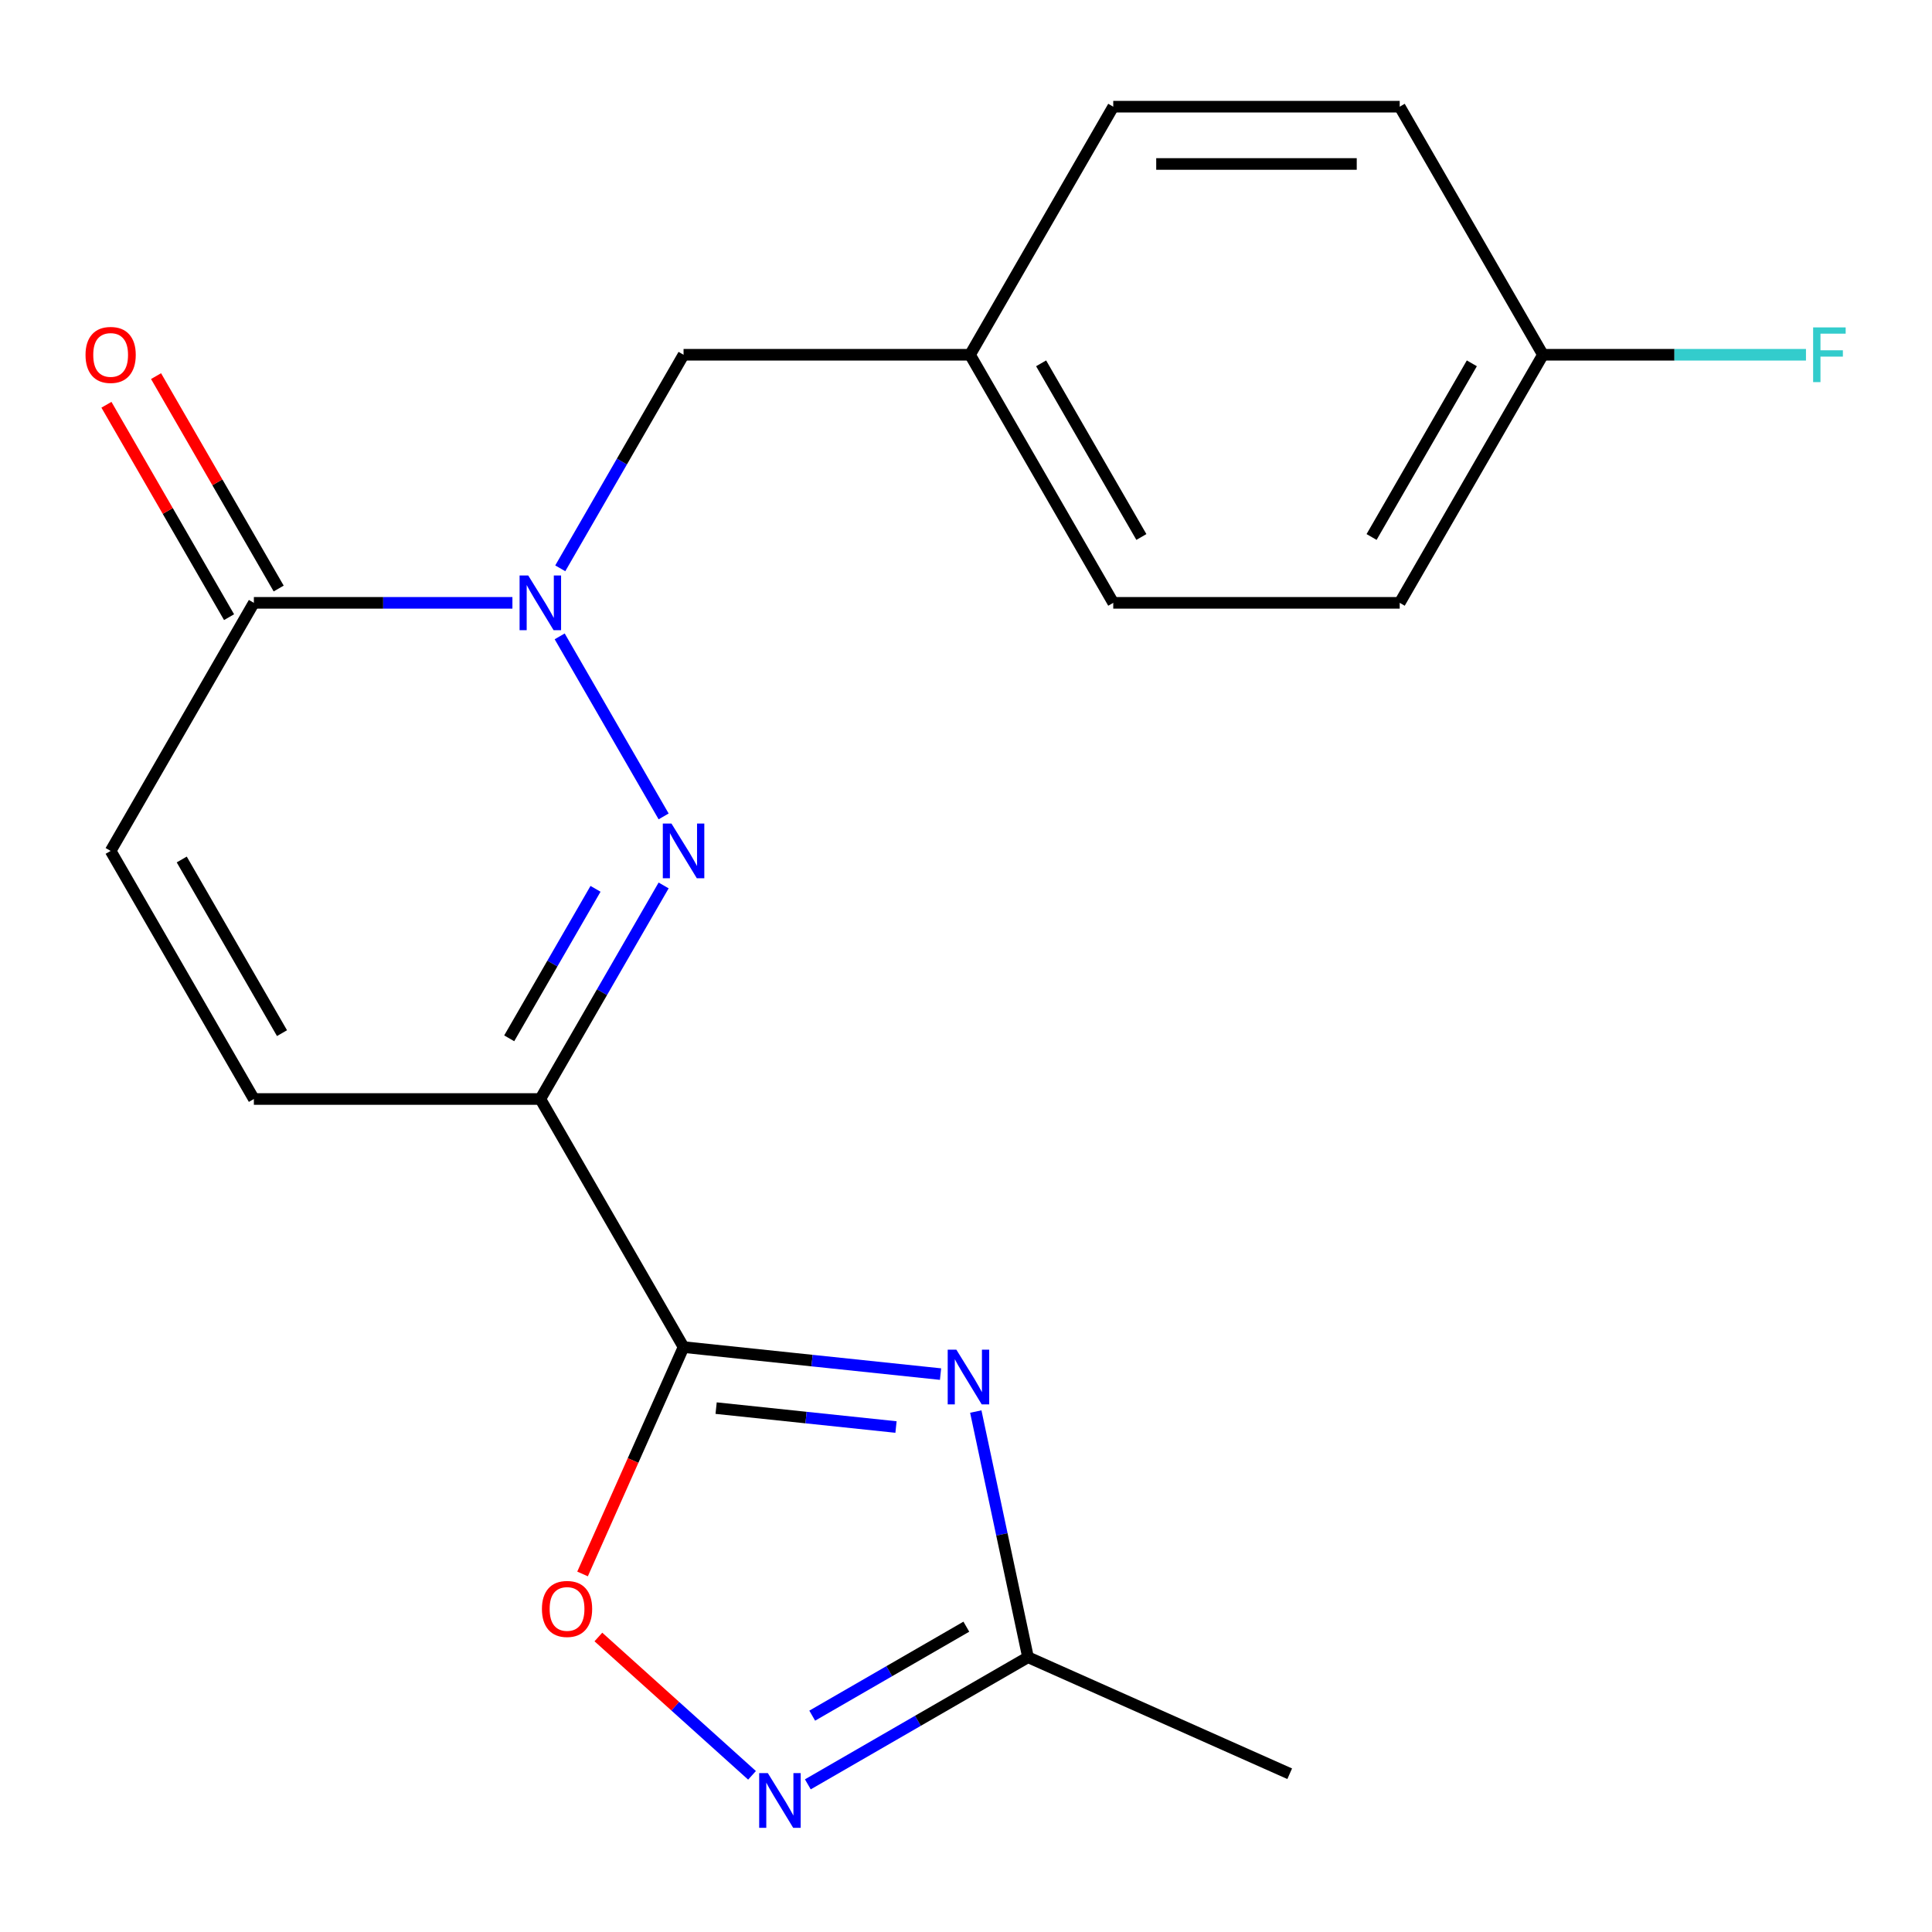 <?xml version='1.0' encoding='iso-8859-1'?>
<svg version='1.1' baseProfile='full'
              xmlns='http://www.w3.org/2000/svg'
                      xmlns:rdkit='http://www.rdkit.org/xml'
                      xmlns:xlink='http://www.w3.org/1999/xlink'
                  xml:space='preserve'
width='1000px' height='1000px' viewBox='0 0 1000 1000'>
<!-- END OF HEADER -->
<rect style='opacity:1.0;fill:#FFFFFF;stroke:none' width='1000' height='1000' x='0' y='0'> </rect>
<path class='bond-1' d='M 353.81,697.25 L 279.674,568.844' style='fill:none;fill-rule:evenodd;stroke:#000000;stroke-width:6px;stroke-linecap:butt;stroke-linejoin:miter;stroke-opacity:1' />
<path class='bond-3' d='M 353.81,697.25 L 420.316,704.24' style='fill:none;fill-rule:evenodd;stroke:#000000;stroke-width:6px;stroke-linecap:butt;stroke-linejoin:miter;stroke-opacity:1' />
<path class='bond-3' d='M 420.316,704.24 L 486.822,711.231' style='fill:none;fill-rule:evenodd;stroke:#0000FF;stroke-width:6px;stroke-linecap:butt;stroke-linejoin:miter;stroke-opacity:1' />
<path class='bond-3' d='M 370.662,728.839 L 417.216,733.732' style='fill:none;fill-rule:evenodd;stroke:#000000;stroke-width:6px;stroke-linecap:butt;stroke-linejoin:miter;stroke-opacity:1' />
<path class='bond-3' d='M 417.216,733.732 L 463.77,738.625' style='fill:none;fill-rule:evenodd;stroke:#0000FF;stroke-width:6px;stroke-linecap:butt;stroke-linejoin:miter;stroke-opacity:1' />
<path class='bond-6' d='M 353.81,697.25 L 327.669,755.963' style='fill:none;fill-rule:evenodd;stroke:#000000;stroke-width:6px;stroke-linecap:butt;stroke-linejoin:miter;stroke-opacity:1' />
<path class='bond-6' d='M 327.669,755.963 L 301.528,814.676' style='fill:none;fill-rule:evenodd;stroke:#FF0000;stroke-width:6px;stroke-linecap:butt;stroke-linejoin:miter;stroke-opacity:1' />
<path class='bond-0' d='M 343.494,458.304 L 311.584,513.574' style='fill:none;fill-rule:evenodd;stroke:#0000FF;stroke-width:6px;stroke-linecap:butt;stroke-linejoin:miter;stroke-opacity:1' />
<path class='bond-0' d='M 311.584,513.574 L 279.674,568.844' style='fill:none;fill-rule:evenodd;stroke:#000000;stroke-width:6px;stroke-linecap:butt;stroke-linejoin:miter;stroke-opacity:1' />
<path class='bond-0' d='M 308.24,460.058 L 285.903,498.747' style='fill:none;fill-rule:evenodd;stroke:#0000FF;stroke-width:6px;stroke-linecap:butt;stroke-linejoin:miter;stroke-opacity:1' />
<path class='bond-0' d='M 285.903,498.747 L 263.566,537.436' style='fill:none;fill-rule:evenodd;stroke:#000000;stroke-width:6px;stroke-linecap:butt;stroke-linejoin:miter;stroke-opacity:1' />
<path class='bond-2' d='M 343.494,422.57 L 289.692,329.382' style='fill:none;fill-rule:evenodd;stroke:#0000FF;stroke-width:6px;stroke-linecap:butt;stroke-linejoin:miter;stroke-opacity:1' />
<path class='bond-8' d='M 279.674,568.844 L 131.403,568.844' style='fill:none;fill-rule:evenodd;stroke:#000000;stroke-width:6px;stroke-linecap:butt;stroke-linejoin:miter;stroke-opacity:1' />
<path class='bond-10' d='M 289.99,294.164 L 321.9,238.894' style='fill:none;fill-rule:evenodd;stroke:#0000FF;stroke-width:6px;stroke-linecap:butt;stroke-linejoin:miter;stroke-opacity:1' />
<path class='bond-10' d='M 321.9,238.894 L 353.81,183.624' style='fill:none;fill-rule:evenodd;stroke:#000000;stroke-width:6px;stroke-linecap:butt;stroke-linejoin:miter;stroke-opacity:1' />
<path class='bond-21' d='M 265.227,312.031 L 198.315,312.031' style='fill:none;fill-rule:evenodd;stroke:#0000FF;stroke-width:6px;stroke-linecap:butt;stroke-linejoin:miter;stroke-opacity:1' />
<path class='bond-21' d='M 198.315,312.031 L 131.403,312.031' style='fill:none;fill-rule:evenodd;stroke:#000000;stroke-width:6px;stroke-linecap:butt;stroke-linejoin:miter;stroke-opacity:1' />
<path class='bond-7' d='M 505.066,730.616 L 518.581,794.198' style='fill:none;fill-rule:evenodd;stroke:#0000FF;stroke-width:6px;stroke-linecap:butt;stroke-linejoin:miter;stroke-opacity:1' />
<path class='bond-7' d='M 518.581,794.198 L 532.096,857.78' style='fill:none;fill-rule:evenodd;stroke:#000000;stroke-width:6px;stroke-linecap:butt;stroke-linejoin:miter;stroke-opacity:1' />
<path class='bond-4' d='M 131.403,312.031 L 57.267,440.437' style='fill:none;fill-rule:evenodd;stroke:#000000;stroke-width:6px;stroke-linecap:butt;stroke-linejoin:miter;stroke-opacity:1' />
<path class='bond-11' d='M 144.244,304.617 L 112.507,249.647' style='fill:none;fill-rule:evenodd;stroke:#000000;stroke-width:6px;stroke-linecap:butt;stroke-linejoin:miter;stroke-opacity:1' />
<path class='bond-11' d='M 112.507,249.647 L 80.77,194.677' style='fill:none;fill-rule:evenodd;stroke:#FF0000;stroke-width:6px;stroke-linecap:butt;stroke-linejoin:miter;stroke-opacity:1' />
<path class='bond-11' d='M 118.562,319.444 L 86.826,264.474' style='fill:none;fill-rule:evenodd;stroke:#000000;stroke-width:6px;stroke-linecap:butt;stroke-linejoin:miter;stroke-opacity:1' />
<path class='bond-11' d='M 86.826,264.474 L 55.089,209.504' style='fill:none;fill-rule:evenodd;stroke:#FF0000;stroke-width:6px;stroke-linecap:butt;stroke-linejoin:miter;stroke-opacity:1' />
<path class='bond-5' d='M 389.243,918.908 L 349.483,883.108' style='fill:none;fill-rule:evenodd;stroke:#0000FF;stroke-width:6px;stroke-linecap:butt;stroke-linejoin:miter;stroke-opacity:1' />
<path class='bond-5' d='M 349.483,883.108 L 309.723,847.308' style='fill:none;fill-rule:evenodd;stroke:#FF0000;stroke-width:6px;stroke-linecap:butt;stroke-linejoin:miter;stroke-opacity:1' />
<path class='bond-20' d='M 418.136,923.575 L 475.116,890.677' style='fill:none;fill-rule:evenodd;stroke:#0000FF;stroke-width:6px;stroke-linecap:butt;stroke-linejoin:miter;stroke-opacity:1' />
<path class='bond-20' d='M 475.116,890.677 L 532.096,857.78' style='fill:none;fill-rule:evenodd;stroke:#000000;stroke-width:6px;stroke-linecap:butt;stroke-linejoin:miter;stroke-opacity:1' />
<path class='bond-20' d='M 420.403,888.024 L 460.289,864.996' style='fill:none;fill-rule:evenodd;stroke:#0000FF;stroke-width:6px;stroke-linecap:butt;stroke-linejoin:miter;stroke-opacity:1' />
<path class='bond-20' d='M 460.289,864.996 L 500.175,841.968' style='fill:none;fill-rule:evenodd;stroke:#000000;stroke-width:6px;stroke-linecap:butt;stroke-linejoin:miter;stroke-opacity:1' />
<path class='bond-19' d='M 532.096,857.78 L 667.548,918.087' style='fill:none;fill-rule:evenodd;stroke:#000000;stroke-width:6px;stroke-linecap:butt;stroke-linejoin:miter;stroke-opacity:1' />
<path class='bond-9' d='M 131.403,568.844 L 57.267,440.437' style='fill:none;fill-rule:evenodd;stroke:#000000;stroke-width:6px;stroke-linecap:butt;stroke-linejoin:miter;stroke-opacity:1' />
<path class='bond-9' d='M 145.964,534.756 L 94.069,444.871' style='fill:none;fill-rule:evenodd;stroke:#000000;stroke-width:6px;stroke-linecap:butt;stroke-linejoin:miter;stroke-opacity:1' />
<path class='bond-12' d='M 353.81,183.624 L 502.081,183.624' style='fill:none;fill-rule:evenodd;stroke:#000000;stroke-width:6px;stroke-linecap:butt;stroke-linejoin:miter;stroke-opacity:1' />
<path class='bond-15' d='M 502.081,183.624 L 576.216,55.218' style='fill:none;fill-rule:evenodd;stroke:#000000;stroke-width:6px;stroke-linecap:butt;stroke-linejoin:miter;stroke-opacity:1' />
<path class='bond-16' d='M 502.081,183.624 L 576.216,312.031' style='fill:none;fill-rule:evenodd;stroke:#000000;stroke-width:6px;stroke-linecap:butt;stroke-linejoin:miter;stroke-opacity:1' />
<path class='bond-16' d='M 538.883,188.058 L 590.777,277.943' style='fill:none;fill-rule:evenodd;stroke:#000000;stroke-width:6px;stroke-linecap:butt;stroke-linejoin:miter;stroke-opacity:1' />
<path class='bond-13' d='M 798.623,183.624 L 724.488,312.031' style='fill:none;fill-rule:evenodd;stroke:#000000;stroke-width:6px;stroke-linecap:butt;stroke-linejoin:miter;stroke-opacity:1' />
<path class='bond-13' d='M 761.822,188.058 L 709.927,277.943' style='fill:none;fill-rule:evenodd;stroke:#000000;stroke-width:6px;stroke-linecap:butt;stroke-linejoin:miter;stroke-opacity:1' />
<path class='bond-14' d='M 798.623,183.624 L 866.695,183.624' style='fill:none;fill-rule:evenodd;stroke:#000000;stroke-width:6px;stroke-linecap:butt;stroke-linejoin:miter;stroke-opacity:1' />
<path class='bond-14' d='M 866.695,183.624 L 934.768,183.624' style='fill:none;fill-rule:evenodd;stroke:#33CCCC;stroke-width:6px;stroke-linecap:butt;stroke-linejoin:miter;stroke-opacity:1' />
<path class='bond-22' d='M 798.623,183.624 L 724.488,55.218' style='fill:none;fill-rule:evenodd;stroke:#000000;stroke-width:6px;stroke-linecap:butt;stroke-linejoin:miter;stroke-opacity:1' />
<path class='bond-18' d='M 576.216,55.218 L 724.488,55.218' style='fill:none;fill-rule:evenodd;stroke:#000000;stroke-width:6px;stroke-linecap:butt;stroke-linejoin:miter;stroke-opacity:1' />
<path class='bond-18' d='M 598.457,84.872 L 702.247,84.872' style='fill:none;fill-rule:evenodd;stroke:#000000;stroke-width:6px;stroke-linecap:butt;stroke-linejoin:miter;stroke-opacity:1' />
<path class='bond-17' d='M 576.216,312.031 L 724.488,312.031' style='fill:none;fill-rule:evenodd;stroke:#000000;stroke-width:6px;stroke-linecap:butt;stroke-linejoin:miter;stroke-opacity:1' />
<path  class='atom-1' d='M 347.55 426.277
L 356.83 441.277
Q 357.75 442.757, 359.23 445.437
Q 360.71 448.117, 360.79 448.277
L 360.79 426.277
L 364.55 426.277
L 364.55 454.597
L 360.67 454.597
L 350.71 438.197
Q 349.55 436.277, 348.31 434.077
Q 347.11 431.877, 346.75 431.197
L 346.75 454.597
L 343.07 454.597
L 343.07 426.277
L 347.55 426.277
' fill='#0000FF'/>
<path  class='atom-3' d='M 273.414 297.871
L 282.694 312.871
Q 283.614 314.351, 285.094 317.031
Q 286.574 319.711, 286.654 319.871
L 286.654 297.871
L 290.414 297.871
L 290.414 326.191
L 286.534 326.191
L 276.574 309.791
Q 275.414 307.871, 274.174 305.671
Q 272.974 303.471, 272.614 302.791
L 272.614 326.191
L 268.934 326.191
L 268.934 297.871
L 273.414 297.871
' fill='#0000FF'/>
<path  class='atom-4' d='M 495.009 698.589
L 504.289 713.589
Q 505.209 715.069, 506.689 717.749
Q 508.169 720.429, 508.249 720.589
L 508.249 698.589
L 512.009 698.589
L 512.009 726.909
L 508.129 726.909
L 498.169 710.509
Q 497.009 708.589, 495.769 706.389
Q 494.569 704.189, 494.209 703.509
L 494.209 726.909
L 490.529 726.909
L 490.529 698.589
L 495.009 698.589
' fill='#0000FF'/>
<path  class='atom-6' d='M 397.429 917.756
L 406.709 932.756
Q 407.629 934.236, 409.109 936.916
Q 410.589 939.596, 410.669 939.756
L 410.669 917.756
L 414.429 917.756
L 414.429 946.076
L 410.549 946.076
L 400.589 929.676
Q 399.429 927.756, 398.189 925.556
Q 396.989 923.356, 396.629 922.676
L 396.629 946.076
L 392.949 946.076
L 392.949 917.756
L 397.429 917.756
' fill='#0000FF'/>
<path  class='atom-7' d='M 280.502 832.783
Q 280.502 825.983, 283.862 822.183
Q 287.222 818.383, 293.502 818.383
Q 299.782 818.383, 303.142 822.183
Q 306.502 825.983, 306.502 832.783
Q 306.502 839.663, 303.102 843.583
Q 299.702 847.463, 293.502 847.463
Q 287.262 847.463, 283.862 843.583
Q 280.502 839.703, 280.502 832.783
M 293.502 844.263
Q 297.822 844.263, 300.142 841.383
Q 302.502 838.463, 302.502 832.783
Q 302.502 827.223, 300.142 824.423
Q 297.822 821.583, 293.502 821.583
Q 289.182 821.583, 286.822 824.383
Q 284.502 827.183, 284.502 832.783
Q 284.502 838.503, 286.822 841.383
Q 289.182 844.263, 293.502 844.263
' fill='#FF0000'/>
<path  class='atom-12' d='M 44.267 183.704
Q 44.267 176.904, 47.627 173.104
Q 50.987 169.304, 57.267 169.304
Q 63.547 169.304, 66.907 173.104
Q 70.267 176.904, 70.267 183.704
Q 70.267 190.584, 66.867 194.504
Q 63.467 198.384, 57.267 198.384
Q 51.027 198.384, 47.627 194.504
Q 44.267 190.624, 44.267 183.704
M 57.267 195.184
Q 61.587 195.184, 63.907 192.304
Q 66.267 189.384, 66.267 183.704
Q 66.267 178.144, 63.907 175.344
Q 61.587 172.504, 57.267 172.504
Q 52.947 172.504, 50.587 175.304
Q 48.267 178.104, 48.267 183.704
Q 48.267 189.424, 50.587 192.304
Q 52.947 195.184, 57.267 195.184
' fill='#FF0000'/>
<path  class='atom-15' d='M 938.474 169.464
L 955.314 169.464
L 955.314 172.704
L 942.274 172.704
L 942.274 181.304
L 953.874 181.304
L 953.874 184.584
L 942.274 184.584
L 942.274 197.784
L 938.474 197.784
L 938.474 169.464
' fill='#33CCCC'/>
</svg>
